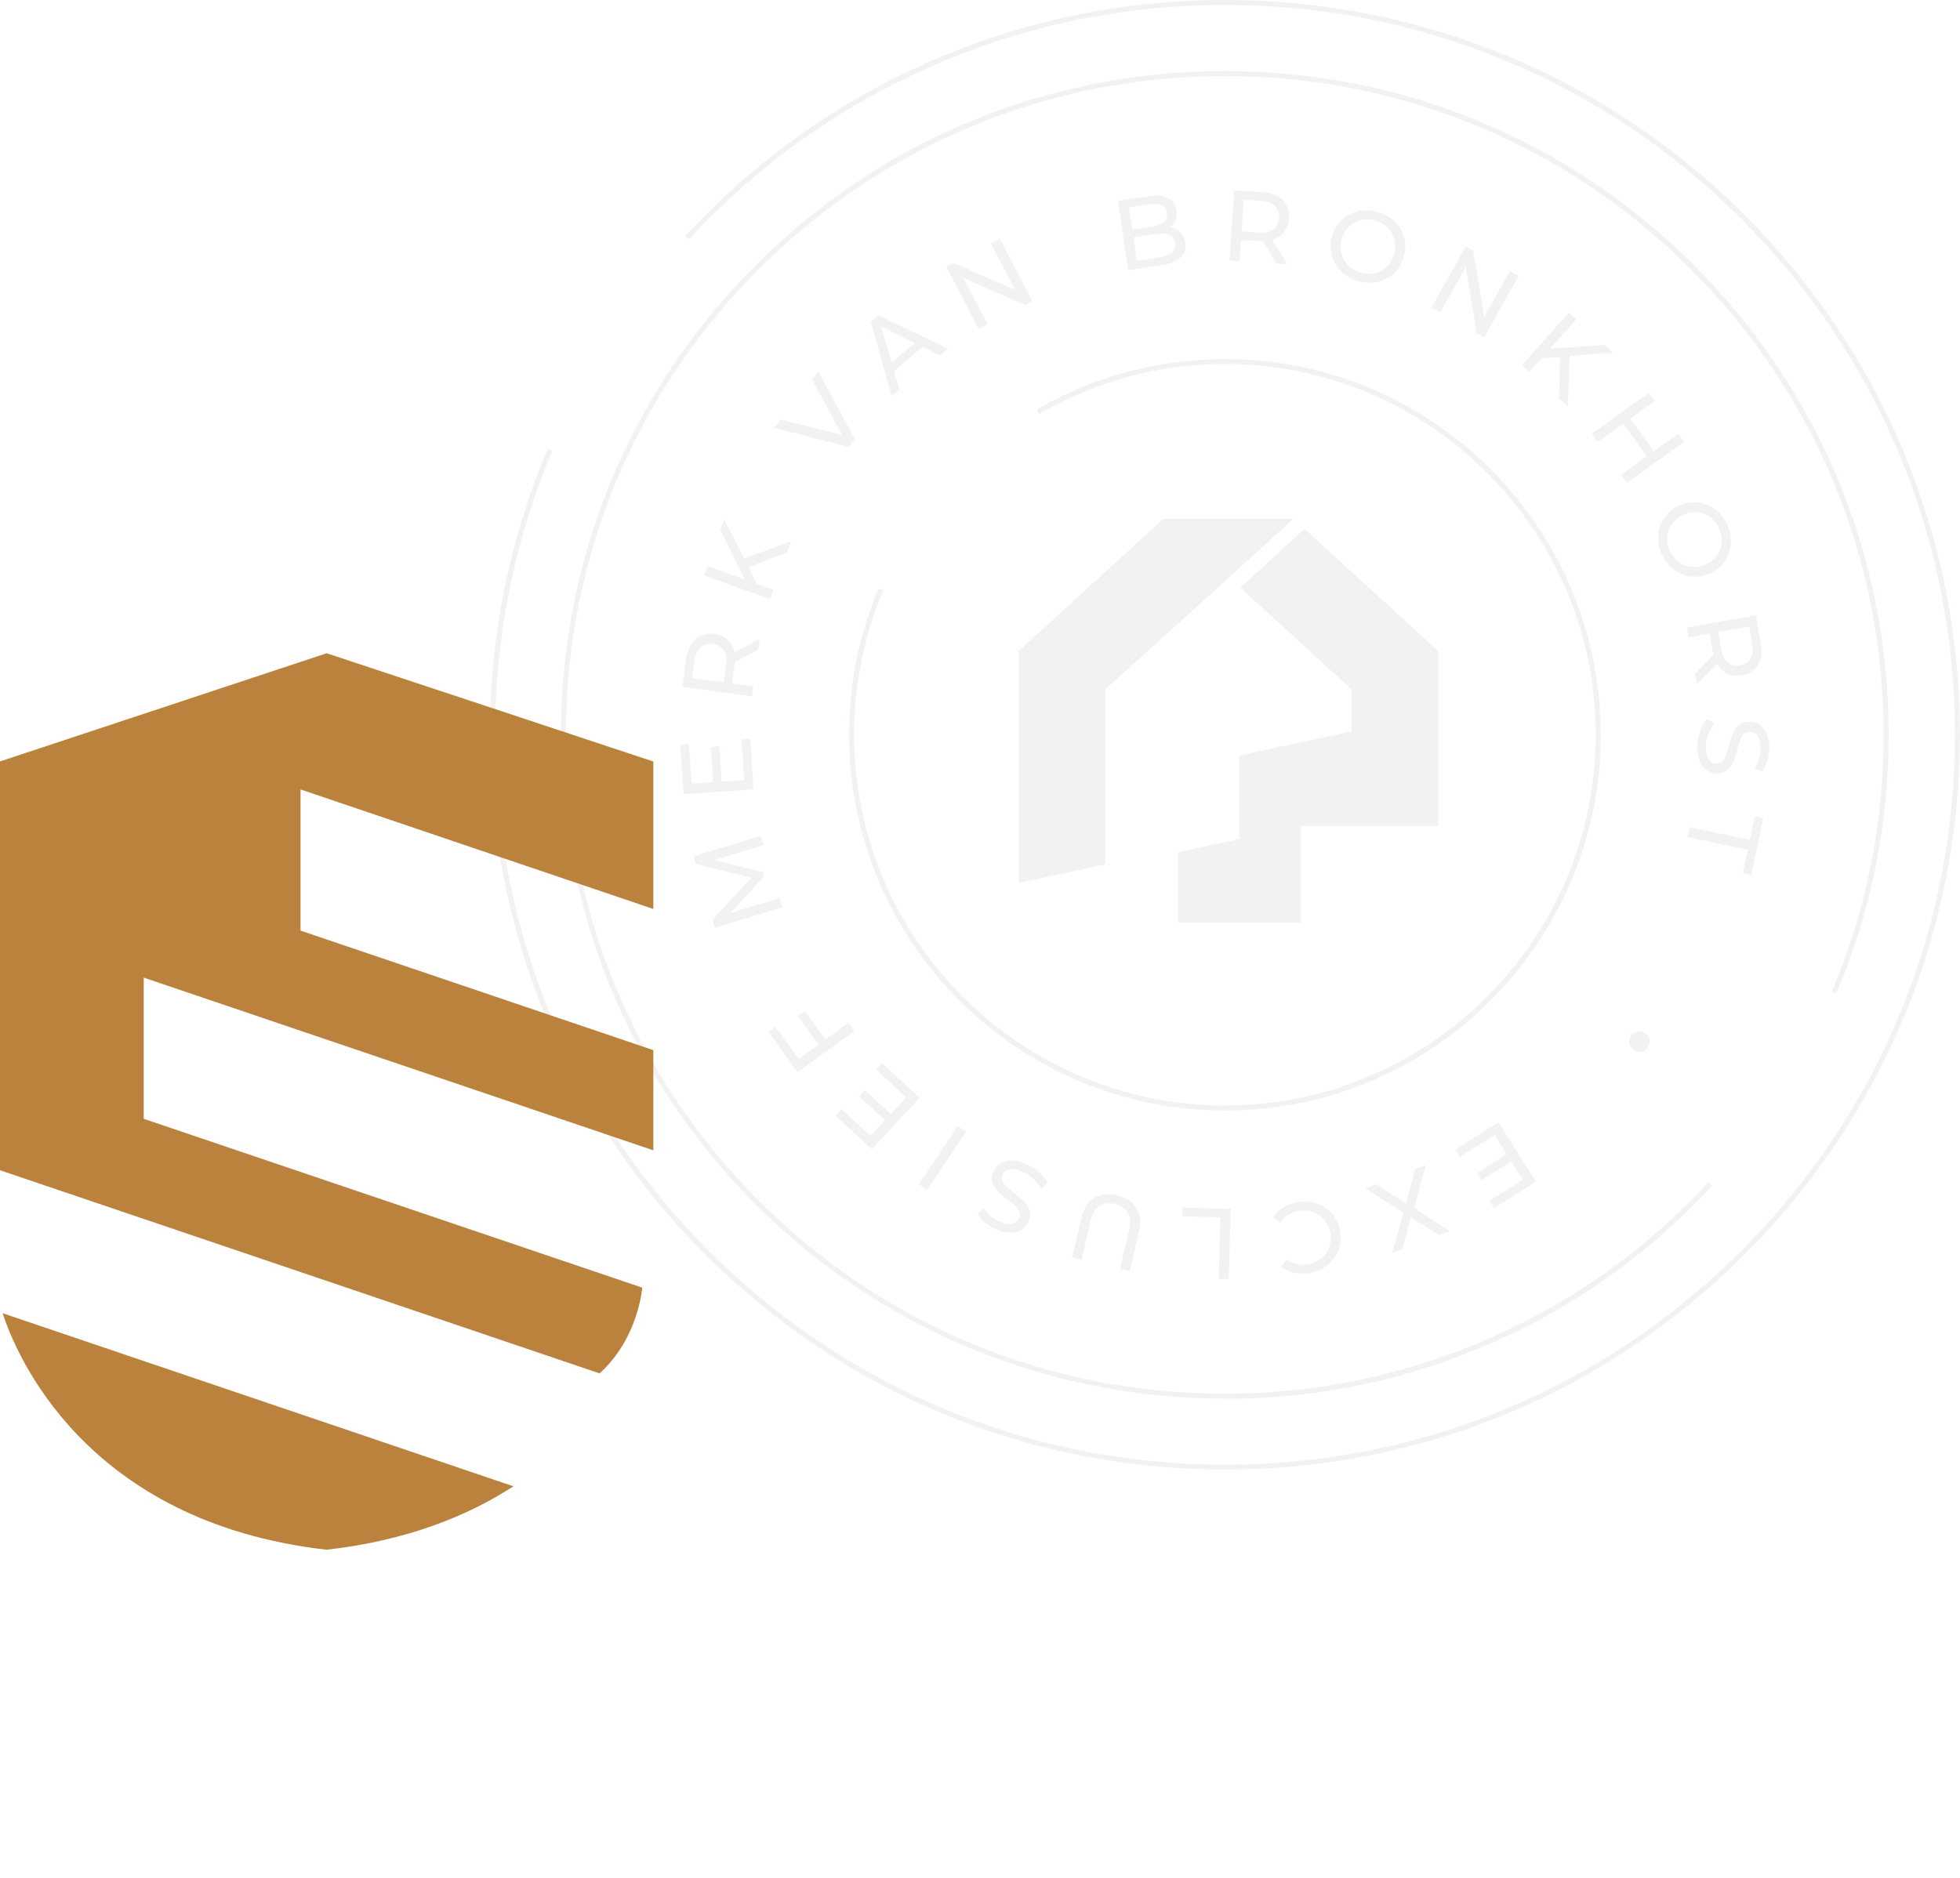 <?xml version="1.0" encoding="UTF-8"?>
<svg id="Opmaak" xmlns="http://www.w3.org/2000/svg" width="240" height="230" version="1.1" viewBox="0 0 240 230">
  <defs>
    <style>
      .cls-1 {
        opacity: .25;
      }

      .cls-2 {
        fill: #ba823d;
      }

      .cls-2, .cls-3 {
        stroke-width: 0px;
      }

      .cls-3 {
        fill: #d1ccc4;
      }
    </style>
  </defs>
  <g class="cls-1">
    <path class="cls-3" d="M224.88,121.64c4.24-10.02,6.39-20.67,6.39-31.64,0-21.72-8.45-42.13-23.81-57.49-15.35-15.36-35.76-23.81-57.48-23.81s-42.13,8.45-57.48,23.81c-15.35,15.36-23.81,35.76-23.81,57.49s8.45,42.13,23.81,57.49c15.35,15.36,35.77,23.81,57.48,23.81h-.01v.03c11.53,0,22.68-2.37,33.13-7.04,10.09-4.51,19.03-10.92,26.56-19.08l-.45-.42c-7.47,8.08-16.35,14.45-26.36,18.93-10.38,4.63-21.44,6.98-32.88,6.98-21.55,0-41.82-8.4-57.05-23.64-15.24-15.24-23.63-35.5-23.63-57.05s8.39-41.82,23.63-57.05c15.24-15.24,35.5-23.64,57.05-23.64s41.82,8.39,57.05,23.64c15.24,15.24,23.63,35.5,23.63,57.05,0,10.9-2.14,21.46-6.34,31.41l.57.24Z"/>
    <path class="cls-3" d="M213.65,26.35C196.64,9.36,174.05,0,150.01,0,137.24,0,124.9,2.61,113.33,7.77c-11.18,5-21.08,12.1-29.42,21.13l.45.42c8.28-8.96,18.11-16.03,29.21-20.98,11.48-5.13,23.73-7.73,36.42-7.73,23.87,0,46.32,9.3,63.21,26.18,16.88,16.88,26.18,39.33,26.18,63.21s-9.3,46.33-26.18,63.21c-16.88,16.88-39.32,26.18-63.2,26.18s-46.32-9.3-63.2-26.18c-16.88-16.88-26.18-39.34-26.18-63.21,0-12.07,2.37-23.77,7.02-34.8l-.57-.24c-4.69,11.1-7.08,22.88-7.08,35.03,0,24.05,9.36,46.65,26.35,63.65,17.01,16.99,39.6,26.35,63.64,26.35h.02c24.04,0,46.64-9.36,63.64-26.35,16.99-17.01,26.35-39.6,26.35-63.65s-9.36-46.65-26.35-63.65Z"/>
    <path class="cls-3" d="M149.99,43.98c-8.12,0-16.09,2.13-23.06,6.18l.31.53c6.88-4,14.75-6.11,22.75-6.11,25.03,0,45.4,20.37,45.4,45.41s-20.37,45.41-45.4,45.41-45.4-20.37-45.4-45.41c0-6.13,1.19-12.08,3.56-17.68l-.57-.23c-2.4,5.67-3.61,11.71-3.61,17.91,0,25.39,20.65,46.03,46.02,46.03h0c25.38.01,46.02-20.63,46.02-46.02s-20.65-46.03-46.02-46.03Z"/>
    <path class="cls-3" d="M199.72,126.83c-.2.27-.27.57-.22.91.05.34.22.61.52.83.3.22.61.3.94.25.34-.06.6-.22.79-.48.21-.27.29-.58.25-.92-.04-.33-.21-.61-.51-.83-.3-.22-.62-.3-.96-.25-.35.05-.62.22-.82.5Z"/>
    <polygon class="cls-3" points="182.38 147.07 182.95 147.97 188.08 144.72 183.48 137.46 178.2 140.8 178.77 141.7 183 139.02 183 139.01 184.5 141.37 180.86 143.68 181.41 144.56 185.06 142.25 186.47 144.47 182.38 147.07"/>
    <polygon class="cls-3" points="171.73 153.01 172.77 149.08 176.2 151.29 177.51 150.78 173.16 147.95 174.59 142.68 173.27 143.19 172.17 147.41 168.49 145.03 167.18 145.54 171.82 148.52 170.48 153.5 171.73 153.01"/>
    <path class="cls-3" d="M162.34,153.53c-.25.33-.56.62-.94.86-.39.24-.82.4-1.29.47-.46.09-.91.07-1.34-.03-.43-.1-.83-.28-1.22-.57l-.66.89c.46.37.98.62,1.58.74.58.12,1.2.14,1.86.03.65-.11,1.23-.31,1.74-.62.51-.31.93-.7,1.27-1.15.34-.46.57-.98.71-1.54.14-.56.16-1.15.05-1.79-.11-.63-.32-1.19-.63-1.68s-.7-.89-1.17-1.22c-.47-.32-.99-.55-1.58-.67-.57-.12-1.19-.14-1.84-.02v.02c-.66.11-1.24.32-1.76.65-.51.32-.93.73-1.24,1.23l.92.63c.26-.41.58-.72.96-.96.37-.24.79-.4,1.25-.47.47-.09.93-.08,1.36.01.43.09.83.26,1.18.5.35.24.63.55.87.92.24.37.4.79.47,1.27.09.46.07.91-.03,1.34-.1.43-.27.82-.52,1.16Z"/>
    <polygon class="cls-3" points="150.46 156.67 150.7 148.07 144.81 147.91 144.79 148.98 149.44 149.1 149.23 156.64 150.46 156.67"/>
    <path class="cls-3" d="M137.15,155.42l1.19.29,1.12-4.77c.28-1.2.19-2.2-.3-2.98-.48-.77-1.27-1.29-2.37-1.55h0s.01-.01.01-.01c-1.1-.26-2.05-.15-2.82.33-.77.48-1.3,1.33-1.59,2.55l-1.12,4.77,1.15.27,1.1-4.72c.21-.93.58-1.56,1.09-1.9.51-.34,1.14-.41,1.9-.24.74.17,1.28.53,1.59,1.06.31.52.36,1.25.14,2.18l-1.1,4.72Z"/>
    <path class="cls-3" d="M123.26,143.34c.21-.12.48-.17.82-.15.34.01.72.14,1.18.34.5.22.94.52,1.33.91.38.39.67.77.86,1.17l.81-.7c-.17-.43-.51-.87-.97-1.29-.46-.43-.99-.77-1.59-1.04-.68-.31-1.32-.46-1.85-.46s-.99.14-1.37.37c-.37.24-.65.56-.82.96-.2.42-.25.79-.2,1.13.05.33.19.64.4.93.21.27.46.55.76.79.3.25.6.5.89.72.3.24.57.46.81.68.24.22.41.45.51.7.1.25.09.51-.04.78-.1.24-.26.42-.47.55-.21.14-.48.19-.82.17-.34-.02-.72-.12-1.17-.32-.35-.15-.7-.36-1.02-.63-.32-.27-.61-.6-.84-.97l-.77.73c.22.37.53.73.93,1.04.4.31.82.58,1.28.78.68.3,1.3.45,1.84.45s.99-.12,1.35-.37c.37-.24.63-.56.82-.97.19-.42.25-.79.2-1.14-.05-.34-.19-.65-.4-.93-.21-.28-.47-.55-.76-.81-.29-.26-.6-.5-.89-.72-.3-.24-.57-.46-.81-.68-.24-.24-.41-.46-.51-.71-.1-.25-.1-.5.02-.77.11-.23.27-.41.48-.53Z"/>
    <polygon class="cls-3" points="118.29 138.6 117.27 137.92 112.5 145.08 113.52 145.76 118.29 138.6"/>
    <polygon class="cls-3" points="112.6 134.45 108.02 130.21 107.29 130.99 110.96 134.4 110.96 134.39 110.98 134.39 109.08 136.44 105.91 133.51 105.21 134.28 108.36 137.21 106.58 139.13 103.03 135.84 102.3 136.63 106.76 140.76 112.6 134.45"/>
    <polygon class="cls-3" points="104.62 126.27 103.9 125.28 103.9 125.26 101.07 127.31 98.55 123.84 97.7 124.46 100.22 127.93 97.81 129.69 94.96 125.78 94.1 126.41 97.67 131.33 104.62 126.27"/>
    <polygon class="cls-3" points="87.54 113.62 95.77 111.14 95.44 110.01 89.47 111.81 93.54 107.34 93.38 106.8 87.48 105.33 93.48 103.51 93.14 102.38 84.91 104.87 85.2 105.84 92 107.48 87.26 112.65 87.54 113.62"/>
    <polygon class="cls-3" points="83.71 97.27 92.28 96.69 91.86 90.46 90.79 90.53 91.13 95.54 88.37 95.72 88.08 91.4 87.03 91.48 87.32 95.79 84.69 95.97 84.36 91.14 83.3 91.22 83.71 97.27"/>
    <path class="cls-3" d="M84.63,78.93c-.31.5-.52,1.12-.62,1.86l-.46,3.33,8.52,1.17h.01l.16-1.22-2.6-.36.29-2.11c.03-.19.02-.35.03-.53l2.89-1.48h-.01l.19-1.33-3.14,1.63c-.02-.08-.02-.18-.04-.25-.16-.56-.45-1.01-.84-1.35-.4-.35-.91-.56-1.53-.65-.62-.09-1.17-.01-1.65.21-.48.22-.88.58-1.19,1.08ZM89.21,83.65h0s0,0,0,0h0ZM87.29,78.87c.61.09,1.05.35,1.34.79.29.45.37,1.05.26,1.84l-.29,2.08-3.83-.53.28-2.07c.11-.78.36-1.34.74-1.7.39-.36.88-.5,1.49-.41Z"/>
    <polygon class="cls-3" points="86.21 70.49 94.31 73.39 94.72 72.24 92.63 71.49 91.66 69.46 96.37 67.66 96.38 67.67 96.86 66.31 91.1 68.39 88.68 63.61 88.21 64.92 91.17 70.96 86.62 69.33 86.21 70.49"/>
    <polygon class="cls-3" points="94.8 52.41 103.91 54.72 104.66 53.76 100.2 45.5 99.45 46.47 103.1 53.28 95.62 51.37 94.8 52.41"/>
    <path class="cls-3" d="M106.63,39.41l2.54,9.09h0s.97-.81.97-.81l-.66-2.25,3.5-2.95,2.11,1.04.99-.83-8.53-4.07-.93.78ZM109.18,44.41l-1.3-4.43,4.14,2.04-2.84,2.39Z"/>
    <polygon class="cls-3" points="115.87 32.67 119.84 40.3 120.93 39.72 117.97 34.04 125.51 37.34 126.4 36.87 122.43 29.25 121.34 29.82 124.3 35.5 116.76 32.2 115.87 32.67"/>
    <polygon class="cls-3" points="138.16 33.11 138.16 33.11 138.15 33.11 138.16 33.11"/>
    <path class="cls-3" d="M143.94,26.99c.16-.35.21-.76.14-1.22-.1-.68-.45-1.18-1.03-1.49-.58-.31-1.36-.4-2.35-.25l-3.81.57,1.27,8.5,4.05-.61c1.08-.16,1.86-.48,2.35-.97.5-.47.68-1.08.57-1.81-.07-.48-.24-.87-.51-1.17-.26-.3-.6-.51-.99-.62-.14-.04-.28-.05-.43-.07.01,0,.02-.01.03-.02.32-.22.56-.51.72-.86ZM140.74,25.03c.62-.1,1.12-.05,1.49.12.37.17.6.5.66.94.06.45-.05.82-.36,1.09-.3.28-.76.47-1.38.56l-2.5.37-.41-2.71,2.49-.37ZM143.88,29.79c.07.5-.05.87-.37,1.15-.32.29-.82.47-1.49.57l-2.79.42-.43-2.85,2.8-.42c.67-.1,1.2-.06,1.59.11s.62.51.7,1.01Z"/>
    <path class="cls-3" d="M157.31,28.33c.31-.43.5-.96.53-1.58.04-.62-.06-1.17-.32-1.64-.25-.46-.63-.83-1.15-1.1-.51-.27-1.14-.43-1.9-.48l-3.35-.21-.56,8.58h0s1.23.09,1.23.09l.16-2.61,2.12.14c.19.01.35,0,.53-.01l1.69,2.77,1.34.09-1.87-3.02c.08-.02.18-.03.25-.06.55-.2.98-.52,1.29-.94ZM154.1,28.47l-2.07-.14.25-3.87,2.08.14c.78.05,1.37.26,1.75.62.37.36.55.86.51,1.47-.04.61-.27,1.08-.7,1.39-.42.32-1.03.45-1.81.4Z"/>
    <path class="cls-3" d="M164.61,33.59c.47.37,1.02.65,1.65.83h.01c.63.17,1.24.24,1.84.19.6-.05,1.14-.21,1.65-.47.5-.26.94-.62,1.3-1.07.36-.45.63-.98.82-1.59.17-.61.23-1.19.17-1.78-.06-.58-.23-1.12-.52-1.61-.28-.5-.66-.93-1.13-1.29-.47-.37-1.02-.65-1.65-.83-.63-.2-1.25-.25-1.85-.2-.59.06-1.14.22-1.65.48-.51.26-.94.62-1.32,1.07-.37.45-.64.97-.82,1.58-.17.61-.24,1.2-.16,1.78.06.58.24,1.12.52,1.61.27.5.66.93,1.13,1.3ZM164.29,29.25c.14-.45.34-.84.61-1.18.26-.34.6-.6.97-.81.37-.21.78-.34,1.22-.37.43-.04.88,0,1.34.14.46.14.86.34,1.2.61.35.27.62.6.82.97.2.37.32.77.37,1.2.05.43.01.87-.12,1.33-.12.46-.34.86-.61,1.19-.27.33-.61.6-.97.81s-.77.33-1.2.37c-.43.05-.89,0-1.35-.14h0c-.45-.15-.84-.35-1.19-.62-.33-.27-.61-.6-.82-.97-.21-.37-.34-.77-.39-1.2-.05-.42-.01-.87.12-1.33Z"/>
    <polygon class="cls-3" points="180.84 40.82 181.73 41.31 185.95 33.82 184.88 33.21 181.74 38.79 180.38 30.68 179.5 30.18 175.28 37.68 176.35 38.28 179.49 32.7 180.84 40.82"/>
    <polygon class="cls-3" points="192.1 38.3 186.37 44.7 187.29 45.52 188.76 43.87 191.01 43.74 190.91 48.77 191.98 49.73 192.22 43.61 197.54 43.18 196.5 42.24 189.8 42.71 193.02 39.12 192.1 38.3"/>
    <polygon class="cls-3" points="205.49 53.12 202.5 55.27 199.62 51.26 202.63 49.1 201.91 48.1 194.92 53.12 195.64 54.11 198.75 51.88 201.63 55.89 198.51 58.13 199.23 59.13 206.21 54.11 205.49 53.12"/>
    <path class="cls-3" d="M204.43,69.31c.41.42.88.76,1.4.98.52.22,1.08.35,1.65.35s1.15-.11,1.75-.36c.58-.24,1.08-.57,1.49-.98.41-.41.72-.88.93-1.41.21-.52.31-1.09.3-1.69-.01-.59-.15-1.19-.4-1.8-.25-.61-.58-1.13-1.01-1.56-.42-.42-.89-.76-1.41-.98-.52-.22-1.07-.35-1.65-.35-.57-.01-1.15.11-1.74.35-.58.25-1.07.57-1.48.99-.4.41-.71.88-.92,1.42s-.3,1.09-.3,1.7c.01.6.15,1.2.39,1.8h0c.25.61.58,1.12.99,1.55ZM204.41,64.78c.16-.4.38-.74.69-1.05.31-.31.68-.55,1.12-.73.43-.19.87-.27,1.3-.27s.84.09,1.24.25c.4.16.74.4,1.05.71.31.31.55.7.73,1.13.19.45.27.89.29,1.33.01.43-.08.85-.24,1.24-.16.4-.4.74-.7,1.05-.31.31-.68.55-1.12.73-.45.19-.88.27-1.32.27s-.86-.09-1.24-.25c-.38-.16-.73-.4-1.04-.71-.31-.32-.55-.69-.74-1.13h0c-.19-.43-.29-.87-.29-1.32s.08-.86.24-1.25Z"/>
    <path class="cls-3" d="M209.34,77.6l.37,2.1c.03.19.09.34.13.51l-2.29,2.29h-.01l.23,1.32,2.5-2.52c.04.08.07.17.12.24.34.48.74.82,1.23,1.03s1.04.26,1.65.15c.62-.11,1.12-.35,1.51-.71.4-.36.67-.82.81-1.39.14-.57.15-1.22.01-1.96l-.58-3.3-8.47,1.49h0s.21,1.22.21,1.22l2.57-.46ZM214.37,80.65c-.26.46-.7.73-1.3.84-.61.11-1.1-.01-1.51-.35-.4-.35-.67-.91-.81-1.68l-.36-2.07,3.81-.67.36,2.07c.14.77.07,1.39-.19,1.85Z"/>
    <path class="cls-3" d="M216.65,91.75c.01-.76-.09-1.38-.3-1.87-.21-.5-.5-.87-.87-1.11-.37-.24-.77-.37-1.22-.37-.46-.01-.83.07-1.13.26-.29.19-.53.43-.71.73-.17.3-.32.63-.45,1.01-.11.37-.22.73-.31,1.1-.09.36-.2.7-.31,1.01-.12.31-.27.56-.46.74s-.42.27-.72.27c-.25,0-.47-.09-.67-.23-.2-.15-.35-.39-.46-.7-.11-.31-.15-.72-.15-1.22.01-.55.12-1.07.32-1.58.2-.51.45-.92.74-1.24l-.94-.47c-.32.34-.6.79-.81,1.39-.22.6-.34,1.22-.35,1.87h0s-.03-.01-.03-.01c-.01.76.09,1.39.3,1.89.21.5.5.87.87,1.12.37.25.77.39,1.2.39.46.01.82-.08,1.12-.26.3-.19.53-.43.71-.73.19-.3.34-.63.45-1.01.11-.37.21-.73.31-1.1.09-.36.2-.7.31-1.01.11-.31.26-.56.45-.74.19-.19.43-.27.73-.27.25.01.48.09.68.24.2.15.36.38.47.69.12.31.16.71.16,1.19-.01.39-.08.78-.2,1.19-.11.41-.31.79-.56,1.15l.97.42c.26-.36.45-.78.6-1.27.15-.48.24-.98.24-1.48Z"/>
    <polygon class="cls-3" points="214.44 107.18 215.91 100.22 214.87 99.99 214.26 102.87 206.88 101.32 206.88 101.33 206.64 102.53 214.01 104.08 213.4 106.96 214.44 107.18"/>
    <polygon class="cls-3" points="144.22 112.99 159.28 112.99 159.28 101.15 144.22 104.38 144.22 112.99"/>
    <polygon class="cls-3" points="142.47 63.53 124.74 79.73 124.74 108.14 135.37 105.85 135.37 84.41 150.5 70.73 158.38 63.53 143.88 63.53 142.47 63.53"/>
    <polygon class="cls-3" points="176.1 101.15 176.1 99.6 176.1 79.73 159.74 64.78 159.62 64.89 151.86 71.98 165.48 84.41 165.48 89.59 151.75 92.53 151.75 101.15 151.75 102.76 159.28 101.15 176.1 101.15"/>
  </g>
  <g>
    <path class="cls-2" d="M.32,160.84c1.61,4.95,10.05,25.6,39.68,28.97,9.75-1.11,17.2-4.09,22.87-7.77L.32,160.84Z"/>
    <path class="cls-2" d="M73.42,168.21c4.78-4.33,5.22-10.5,5.22-10.5l-61.04-20.68v-17.29l62.4,21.15v-12.27l-43.2-14.64v-17.29l43.2,14.64v-18.06l-40-13.26L0,93.26v50.07l73.42,24.88Z"/>
  </g>
</svg>